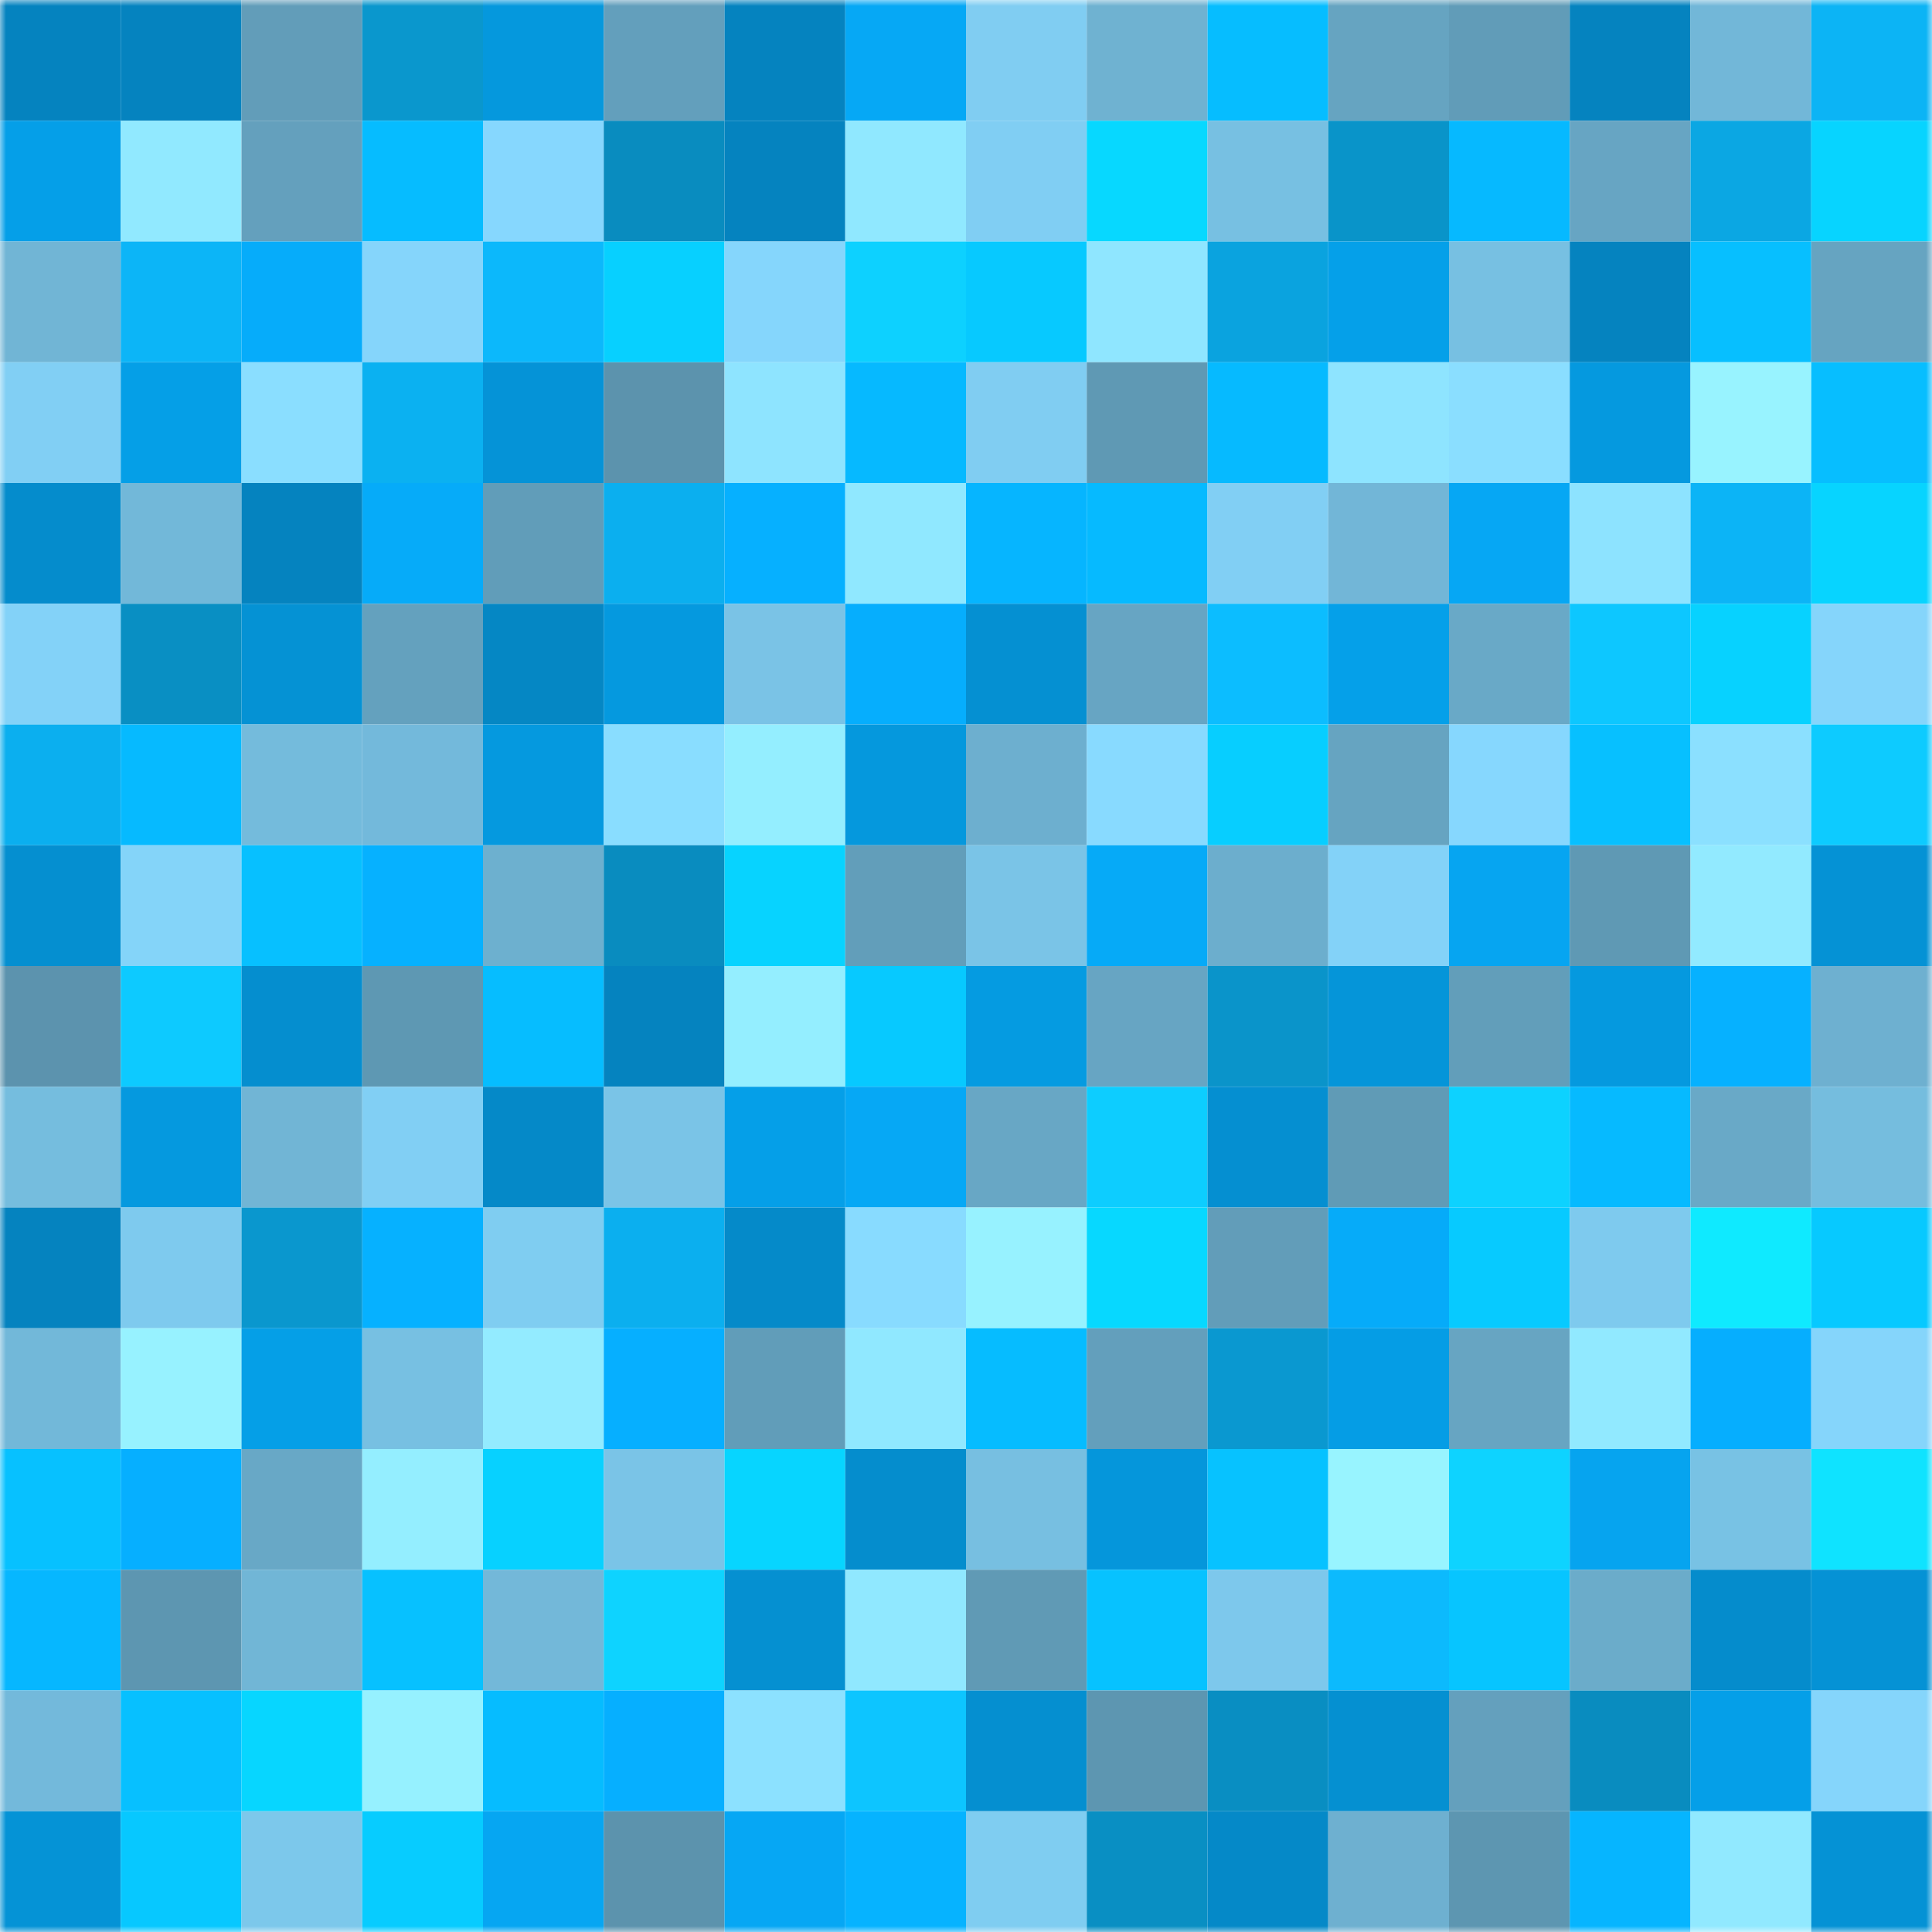 <svg viewBox="0 0 160 160" fill="none" role="img" xmlns="http://www.w3.org/2000/svg" width="240" height="240" name="ens%2Cmegak.eth"><mask id="892753694" mask-type="alpha" maskUnits="userSpaceOnUse" x="0" y="0" width="160" height="160"><rect width="160" height="160" fill="#FFFFFF"></rect></mask><g mask="url(#892753694)"><rect x="0" y="0" width="10" height="10" fill="#0583bf"></rect><rect x="10" y="0" width="10" height="10" fill="#0583bf"></rect><rect x="20" y="0" width="10" height="10" fill="#629db9"></rect><rect x="30" y="0" width="10" height="10" fill="#0a97cd"></rect><rect x="40" y="0" width="10" height="10" fill="#0598dd"></rect><rect x="50" y="0" width="10" height="10" fill="#639fbc"></rect><rect x="60" y="0" width="10" height="10" fill="#0583bf"></rect><rect x="70" y="0" width="10" height="10" fill="#06a8f5"></rect><rect x="80" y="0" width="10" height="10" fill="#80cdf2"></rect><rect x="90" y="0" width="10" height="10" fill="#6fb2d1"></rect><rect x="100" y="0" width="10" height="10" fill="#06bdff"></rect><rect x="110" y="0" width="10" height="10" fill="#66a4c1"></rect><rect x="120" y="0" width="10" height="10" fill="#619cb8"></rect><rect x="130" y="0" width="10" height="10" fill="#0583bf"></rect><rect x="140" y="0" width="10" height="10" fill="#72b7d8"></rect><rect x="150" y="0" width="10" height="10" fill="#0cb4f5"></rect><rect x="0" y="10" width="10" height="10" fill="#059fe8"></rect><rect x="10" y="10" width="10" height="10" fill="#91e9ff"></rect><rect x="20" y="10" width="10" height="10" fill="#64a0bd"></rect><rect x="30" y="10" width="10" height="10" fill="#06bcff"></rect><rect x="40" y="10" width="10" height="10" fill="#86d7fe"></rect><rect x="50" y="10" width="10" height="10" fill="#098cbf"></rect><rect x="60" y="10" width="10" height="10" fill="#0583bf"></rect><rect x="70" y="10" width="10" height="10" fill="#90e8ff"></rect><rect x="80" y="10" width="10" height="10" fill="#80cef3"></rect><rect x="90" y="10" width="10" height="10" fill="#07d8ff"></rect><rect x="100" y="10" width="10" height="10" fill="#77c0e2"></rect><rect x="110" y="10" width="10" height="10" fill="#0994c9"></rect><rect x="120" y="10" width="10" height="10" fill="#06b9ff"></rect><rect x="130" y="10" width="10" height="10" fill="#67a5c3"></rect><rect x="140" y="10" width="10" height="10" fill="#0ba7e3"></rect><rect x="150" y="10" width="10" height="10" fill="#07d4ff"></rect><rect x="0" y="20" width="10" height="10" fill="#71b5d5"></rect><rect x="10" y="20" width="10" height="10" fill="#0cb5f7"></rect><rect x="20" y="20" width="10" height="10" fill="#06acfa"></rect><rect x="30" y="20" width="10" height="10" fill="#85d5fb"></rect><rect x="40" y="20" width="10" height="10" fill="#0cb8fb"></rect><rect x="50" y="20" width="10" height="10" fill="#07d0ff"></rect><rect x="60" y="20" width="10" height="10" fill="#85d6fc"></rect><rect x="70" y="20" width="10" height="10" fill="#0dd1ff"></rect><rect x="80" y="20" width="10" height="10" fill="#07c9ff"></rect><rect x="90" y="20" width="10" height="10" fill="#8fe6ff"></rect><rect x="100" y="20" width="10" height="10" fill="#0aa3df"></rect><rect x="110" y="20" width="10" height="10" fill="#05a0e9"></rect><rect x="120" y="20" width="10" height="10" fill="#77c0e2"></rect><rect x="130" y="20" width="10" height="10" fill="#0583bf"></rect><rect x="140" y="20" width="10" height="10" fill="#07bfff"></rect><rect x="150" y="20" width="10" height="10" fill="#66a4c1"></rect><rect x="0" y="30" width="10" height="10" fill="#81cff4"></rect><rect x="10" y="30" width="10" height="10" fill="#059fe7"></rect><rect x="20" y="30" width="10" height="10" fill="#8adeff"></rect><rect x="30" y="30" width="10" height="10" fill="#0bb1f1"></rect><rect x="40" y="30" width="10" height="10" fill="#0593d7"></rect><rect x="50" y="30" width="10" height="10" fill="#5c93ad"></rect><rect x="60" y="30" width="10" height="10" fill="#8ee4ff"></rect><rect x="70" y="30" width="10" height="10" fill="#06b9ff"></rect><rect x="80" y="30" width="10" height="10" fill="#80cdf2"></rect><rect x="90" y="30" width="10" height="10" fill="#5f99b4"></rect><rect x="100" y="30" width="10" height="10" fill="#06baff"></rect><rect x="110" y="30" width="10" height="10" fill="#8ee4ff"></rect><rect x="120" y="30" width="10" height="10" fill="#8adeff"></rect><rect x="130" y="30" width="10" height="10" fill="#0599df"></rect><rect x="140" y="30" width="10" height="10" fill="#98f3ff"></rect><rect x="150" y="30" width="10" height="10" fill="#07beff"></rect><rect x="0" y="40" width="10" height="10" fill="#058ccc"></rect><rect x="10" y="40" width="10" height="10" fill="#72b8d9"></rect><rect x="20" y="40" width="10" height="10" fill="#0583bf"></rect><rect x="30" y="40" width="10" height="10" fill="#06abf9"></rect><rect x="40" y="40" width="10" height="10" fill="#619db9"></rect><rect x="50" y="40" width="10" height="10" fill="#0bafef"></rect><rect x="60" y="40" width="10" height="10" fill="#06b0ff"></rect><rect x="70" y="40" width="10" height="10" fill="#90e8ff"></rect><rect x="80" y="40" width="10" height="10" fill="#06b5ff"></rect><rect x="90" y="40" width="10" height="10" fill="#06baff"></rect><rect x="100" y="40" width="10" height="10" fill="#81cff4"></rect><rect x="110" y="40" width="10" height="10" fill="#72b6d7"></rect><rect x="120" y="40" width="10" height="10" fill="#06a7f4"></rect><rect x="130" y="40" width="10" height="10" fill="#8de3ff"></rect><rect x="140" y="40" width="10" height="10" fill="#0cb4f6"></rect><rect x="150" y="40" width="10" height="10" fill="#07d4ff"></rect><rect x="0" y="50" width="10" height="10" fill="#83d2f8"></rect><rect x="10" y="50" width="10" height="10" fill="#098fc3"></rect><rect x="20" y="50" width="10" height="10" fill="#0592d4"></rect><rect x="30" y="50" width="10" height="10" fill="#64a1be"></rect><rect x="40" y="50" width="10" height="10" fill="#0587c4"></rect><rect x="50" y="50" width="10" height="10" fill="#0599df"></rect><rect x="60" y="50" width="10" height="10" fill="#7ac3e6"></rect><rect x="70" y="50" width="10" height="10" fill="#06aefd"></rect><rect x="80" y="50" width="10" height="10" fill="#0590d2"></rect><rect x="90" y="50" width="10" height="10" fill="#67a5c3"></rect><rect x="100" y="50" width="10" height="10" fill="#0cbdff"></rect><rect x="110" y="50" width="10" height="10" fill="#05a0e9"></rect><rect x="120" y="50" width="10" height="10" fill="#69a9c7"></rect><rect x="130" y="50" width="10" height="10" fill="#0dc7ff"></rect><rect x="140" y="50" width="10" height="10" fill="#07d2ff"></rect><rect x="150" y="50" width="10" height="10" fill="#85d5fb"></rect><rect x="0" y="60" width="10" height="10" fill="#0bafef"></rect><rect x="10" y="60" width="10" height="10" fill="#06baff"></rect><rect x="20" y="60" width="10" height="10" fill="#74bbdc"></rect><rect x="30" y="60" width="10" height="10" fill="#73b9db"></rect><rect x="40" y="60" width="10" height="10" fill="#0599df"></rect><rect x="50" y="60" width="10" height="10" fill="#89ddff"></rect><rect x="60" y="60" width="10" height="10" fill="#94eeff"></rect><rect x="70" y="60" width="10" height="10" fill="#0598dd"></rect><rect x="80" y="60" width="10" height="10" fill="#6dafcf"></rect><rect x="90" y="60" width="10" height="10" fill="#88daff"></rect><rect x="100" y="60" width="10" height="10" fill="#07ceff"></rect><rect x="110" y="60" width="10" height="10" fill="#66a4c1"></rect><rect x="120" y="60" width="10" height="10" fill="#86d7fe"></rect><rect x="130" y="60" width="10" height="10" fill="#07c0ff"></rect><rect x="140" y="60" width="10" height="10" fill="#8be0ff"></rect><rect x="150" y="60" width="10" height="10" fill="#0dcbff"></rect><rect x="0" y="70" width="10" height="10" fill="#058fd0"></rect><rect x="10" y="70" width="10" height="10" fill="#84d4f9"></rect><rect x="20" y="70" width="10" height="10" fill="#07c0ff"></rect><rect x="30" y="70" width="10" height="10" fill="#06b1ff"></rect><rect x="40" y="70" width="10" height="10" fill="#6db0cf"></rect><rect x="50" y="70" width="10" height="10" fill="#098cbf"></rect><rect x="60" y="70" width="10" height="10" fill="#07d3ff"></rect><rect x="70" y="70" width="10" height="10" fill="#629eba"></rect><rect x="80" y="70" width="10" height="10" fill="#7ac4e7"></rect><rect x="90" y="70" width="10" height="10" fill="#06aaf7"></rect><rect x="100" y="70" width="10" height="10" fill="#6caecd"></rect><rect x="110" y="70" width="10" height="10" fill="#83d2f8"></rect><rect x="120" y="70" width="10" height="10" fill="#06a5f1"></rect><rect x="130" y="70" width="10" height="10" fill="#5f99b4"></rect><rect x="140" y="70" width="10" height="10" fill="#92eaff"></rect><rect x="150" y="70" width="10" height="10" fill="#0592d5"></rect><rect x="0" y="80" width="10" height="10" fill="#5c93ae"></rect><rect x="10" y="80" width="10" height="10" fill="#0dcaff"></rect><rect x="20" y="80" width="10" height="10" fill="#058ecf"></rect><rect x="30" y="80" width="10" height="10" fill="#5e98b3"></rect><rect x="40" y="80" width="10" height="10" fill="#06bdff"></rect><rect x="50" y="80" width="10" height="10" fill="#0583bf"></rect><rect x="60" y="80" width="10" height="10" fill="#94eeff"></rect><rect x="70" y="80" width="10" height="10" fill="#07c9ff"></rect><rect x="80" y="80" width="10" height="10" fill="#059be1"></rect><rect x="90" y="80" width="10" height="10" fill="#67a5c3"></rect><rect x="100" y="80" width="10" height="10" fill="#0a94ca"></rect><rect x="110" y="80" width="10" height="10" fill="#0595d9"></rect><rect x="120" y="80" width="10" height="10" fill="#629eba"></rect><rect x="130" y="80" width="10" height="10" fill="#0599df"></rect><rect x="140" y="80" width="10" height="10" fill="#06b1ff"></rect><rect x="150" y="80" width="10" height="10" fill="#6eb0d0"></rect><rect x="0" y="90" width="10" height="10" fill="#75bdde"></rect><rect x="10" y="90" width="10" height="10" fill="#0599df"></rect><rect x="20" y="90" width="10" height="10" fill="#71b5d5"></rect><rect x="30" y="90" width="10" height="10" fill="#81cff4"></rect><rect x="40" y="90" width="10" height="10" fill="#0589c8"></rect><rect x="50" y="90" width="10" height="10" fill="#7ac4e7"></rect><rect x="60" y="90" width="10" height="10" fill="#059fe8"></rect><rect x="70" y="90" width="10" height="10" fill="#06a8f5"></rect><rect x="80" y="90" width="10" height="10" fill="#68a7c5"></rect><rect x="90" y="90" width="10" height="10" fill="#0dcdff"></rect><rect x="100" y="90" width="10" height="10" fill="#058fd1"></rect><rect x="110" y="90" width="10" height="10" fill="#609bb6"></rect><rect x="120" y="90" width="10" height="10" fill="#0dd2ff"></rect><rect x="130" y="90" width="10" height="10" fill="#06baff"></rect><rect x="140" y="90" width="10" height="10" fill="#69a9c7"></rect><rect x="150" y="90" width="10" height="10" fill="#75bdde"></rect><rect x="0" y="100" width="10" height="10" fill="#0583bf"></rect><rect x="10" y="100" width="10" height="10" fill="#7ecaee"></rect><rect x="20" y="100" width="10" height="10" fill="#0a97ce"></rect><rect x="30" y="100" width="10" height="10" fill="#06b1ff"></rect><rect x="40" y="100" width="10" height="10" fill="#7fcdf1"></rect><rect x="50" y="100" width="10" height="10" fill="#0bafef"></rect><rect x="60" y="100" width="10" height="10" fill="#058ac9"></rect><rect x="70" y="100" width="10" height="10" fill="#88dbff"></rect><rect x="80" y="100" width="10" height="10" fill="#97f2ff"></rect><rect x="90" y="100" width="10" height="10" fill="#07d8ff"></rect><rect x="100" y="100" width="10" height="10" fill="#629db9"></rect><rect x="110" y="100" width="10" height="10" fill="#06abf9"></rect><rect x="120" y="100" width="10" height="10" fill="#07caff"></rect><rect x="130" y="100" width="10" height="10" fill="#7ecaee"></rect><rect x="140" y="100" width="10" height="10" fill="#0feaff"></rect><rect x="150" y="100" width="10" height="10" fill="#07c9ff"></rect><rect x="0" y="110" width="10" height="10" fill="#72b8d9"></rect><rect x="10" y="110" width="10" height="10" fill="#97f2ff"></rect><rect x="20" y="110" width="10" height="10" fill="#059fe7"></rect><rect x="30" y="110" width="10" height="10" fill="#77c0e2"></rect><rect x="40" y="110" width="10" height="10" fill="#93ebff"></rect><rect x="50" y="110" width="10" height="10" fill="#06afff"></rect><rect x="60" y="110" width="10" height="10" fill="#619db9"></rect><rect x="70" y="110" width="10" height="10" fill="#90e8ff"></rect><rect x="80" y="110" width="10" height="10" fill="#06bcff"></rect><rect x="90" y="110" width="10" height="10" fill="#639fbc"></rect><rect x="100" y="110" width="10" height="10" fill="#0a98d0"></rect><rect x="110" y="110" width="10" height="10" fill="#059de5"></rect><rect x="120" y="110" width="10" height="10" fill="#67a5c2"></rect><rect x="130" y="110" width="10" height="10" fill="#91e9ff"></rect><rect x="140" y="110" width="10" height="10" fill="#06aefe"></rect><rect x="150" y="110" width="10" height="10" fill="#85d5fb"></rect><rect x="0" y="120" width="10" height="10" fill="#07c1ff"></rect><rect x="10" y="120" width="10" height="10" fill="#06afff"></rect><rect x="20" y="120" width="10" height="10" fill="#68a8c6"></rect><rect x="30" y="120" width="10" height="10" fill="#94eeff"></rect><rect x="40" y="120" width="10" height="10" fill="#07d1ff"></rect><rect x="50" y="120" width="10" height="10" fill="#7ac4e7"></rect><rect x="60" y="120" width="10" height="10" fill="#07d5ff"></rect><rect x="70" y="120" width="10" height="10" fill="#058dcd"></rect><rect x="80" y="120" width="10" height="10" fill="#77bfe1"></rect><rect x="90" y="120" width="10" height="10" fill="#0596db"></rect><rect x="100" y="120" width="10" height="10" fill="#07c2ff"></rect><rect x="110" y="120" width="10" height="10" fill="#98f4ff"></rect><rect x="120" y="120" width="10" height="10" fill="#0ed3ff"></rect><rect x="130" y="120" width="10" height="10" fill="#06a4ef"></rect><rect x="140" y="120" width="10" height="10" fill="#78c2e4"></rect><rect x="150" y="120" width="10" height="10" fill="#0fe3ff"></rect><rect x="0" y="130" width="10" height="10" fill="#06b7ff"></rect><rect x="10" y="130" width="10" height="10" fill="#5d96b1"></rect><rect x="20" y="130" width="10" height="10" fill="#71b6d6"></rect><rect x="30" y="130" width="10" height="10" fill="#07c1ff"></rect><rect x="40" y="130" width="10" height="10" fill="#73b8d9"></rect><rect x="50" y="130" width="10" height="10" fill="#0ed3ff"></rect><rect x="60" y="130" width="10" height="10" fill="#0590d1"></rect><rect x="70" y="130" width="10" height="10" fill="#90e8ff"></rect><rect x="80" y="130" width="10" height="10" fill="#609ab5"></rect><rect x="90" y="130" width="10" height="10" fill="#07c2ff"></rect><rect x="100" y="130" width="10" height="10" fill="#7dc8ec"></rect><rect x="110" y="130" width="10" height="10" fill="#0cbafd"></rect><rect x="120" y="130" width="10" height="10" fill="#07c5ff"></rect><rect x="130" y="130" width="10" height="10" fill="#6bacca"></rect><rect x="140" y="130" width="10" height="10" fill="#058ccc"></rect><rect x="150" y="130" width="10" height="10" fill="#0592d5"></rect><rect x="0" y="140" width="10" height="10" fill="#73b9db"></rect><rect x="10" y="140" width="10" height="10" fill="#07c0ff"></rect><rect x="20" y="140" width="10" height="10" fill="#07d6ff"></rect><rect x="30" y="140" width="10" height="10" fill="#96f1ff"></rect><rect x="40" y="140" width="10" height="10" fill="#06bcff"></rect><rect x="50" y="140" width="10" height="10" fill="#06afff"></rect><rect x="60" y="140" width="10" height="10" fill="#8ce1ff"></rect><rect x="70" y="140" width="10" height="10" fill="#0dc5ff"></rect><rect x="80" y="140" width="10" height="10" fill="#058fd0"></rect><rect x="90" y="140" width="10" height="10" fill="#5d96b1"></rect><rect x="100" y="140" width="10" height="10" fill="#098ec2"></rect><rect x="110" y="140" width="10" height="10" fill="#0590d1"></rect><rect x="120" y="140" width="10" height="10" fill="#64a0bd"></rect><rect x="130" y="140" width="10" height="10" fill="#098cbf"></rect><rect x="140" y="140" width="10" height="10" fill="#059fe8"></rect><rect x="150" y="140" width="10" height="10" fill="#85d5fb"></rect><rect x="0" y="150" width="10" height="10" fill="#0593d6"></rect><rect x="10" y="150" width="10" height="10" fill="#07c8ff"></rect><rect x="20" y="150" width="10" height="10" fill="#7cc8eb"></rect><rect x="30" y="150" width="10" height="10" fill="#07ccff"></rect><rect x="40" y="150" width="10" height="10" fill="#06a6f2"></rect><rect x="50" y="150" width="10" height="10" fill="#5c93ad"></rect><rect x="60" y="150" width="10" height="10" fill="#06a7f4"></rect><rect x="70" y="150" width="10" height="10" fill="#06b3ff"></rect><rect x="80" y="150" width="10" height="10" fill="#7fcdf1"></rect><rect x="90" y="150" width="10" height="10" fill="#098fc3"></rect><rect x="100" y="150" width="10" height="10" fill="#0589c8"></rect><rect x="110" y="150" width="10" height="10" fill="#6eb0d0"></rect><rect x="120" y="150" width="10" height="10" fill="#5d96b1"></rect><rect x="130" y="150" width="10" height="10" fill="#06b5ff"></rect><rect x="140" y="150" width="10" height="10" fill="#91e9ff"></rect><rect x="150" y="150" width="10" height="10" fill="#0592d5"></rect></g></svg>